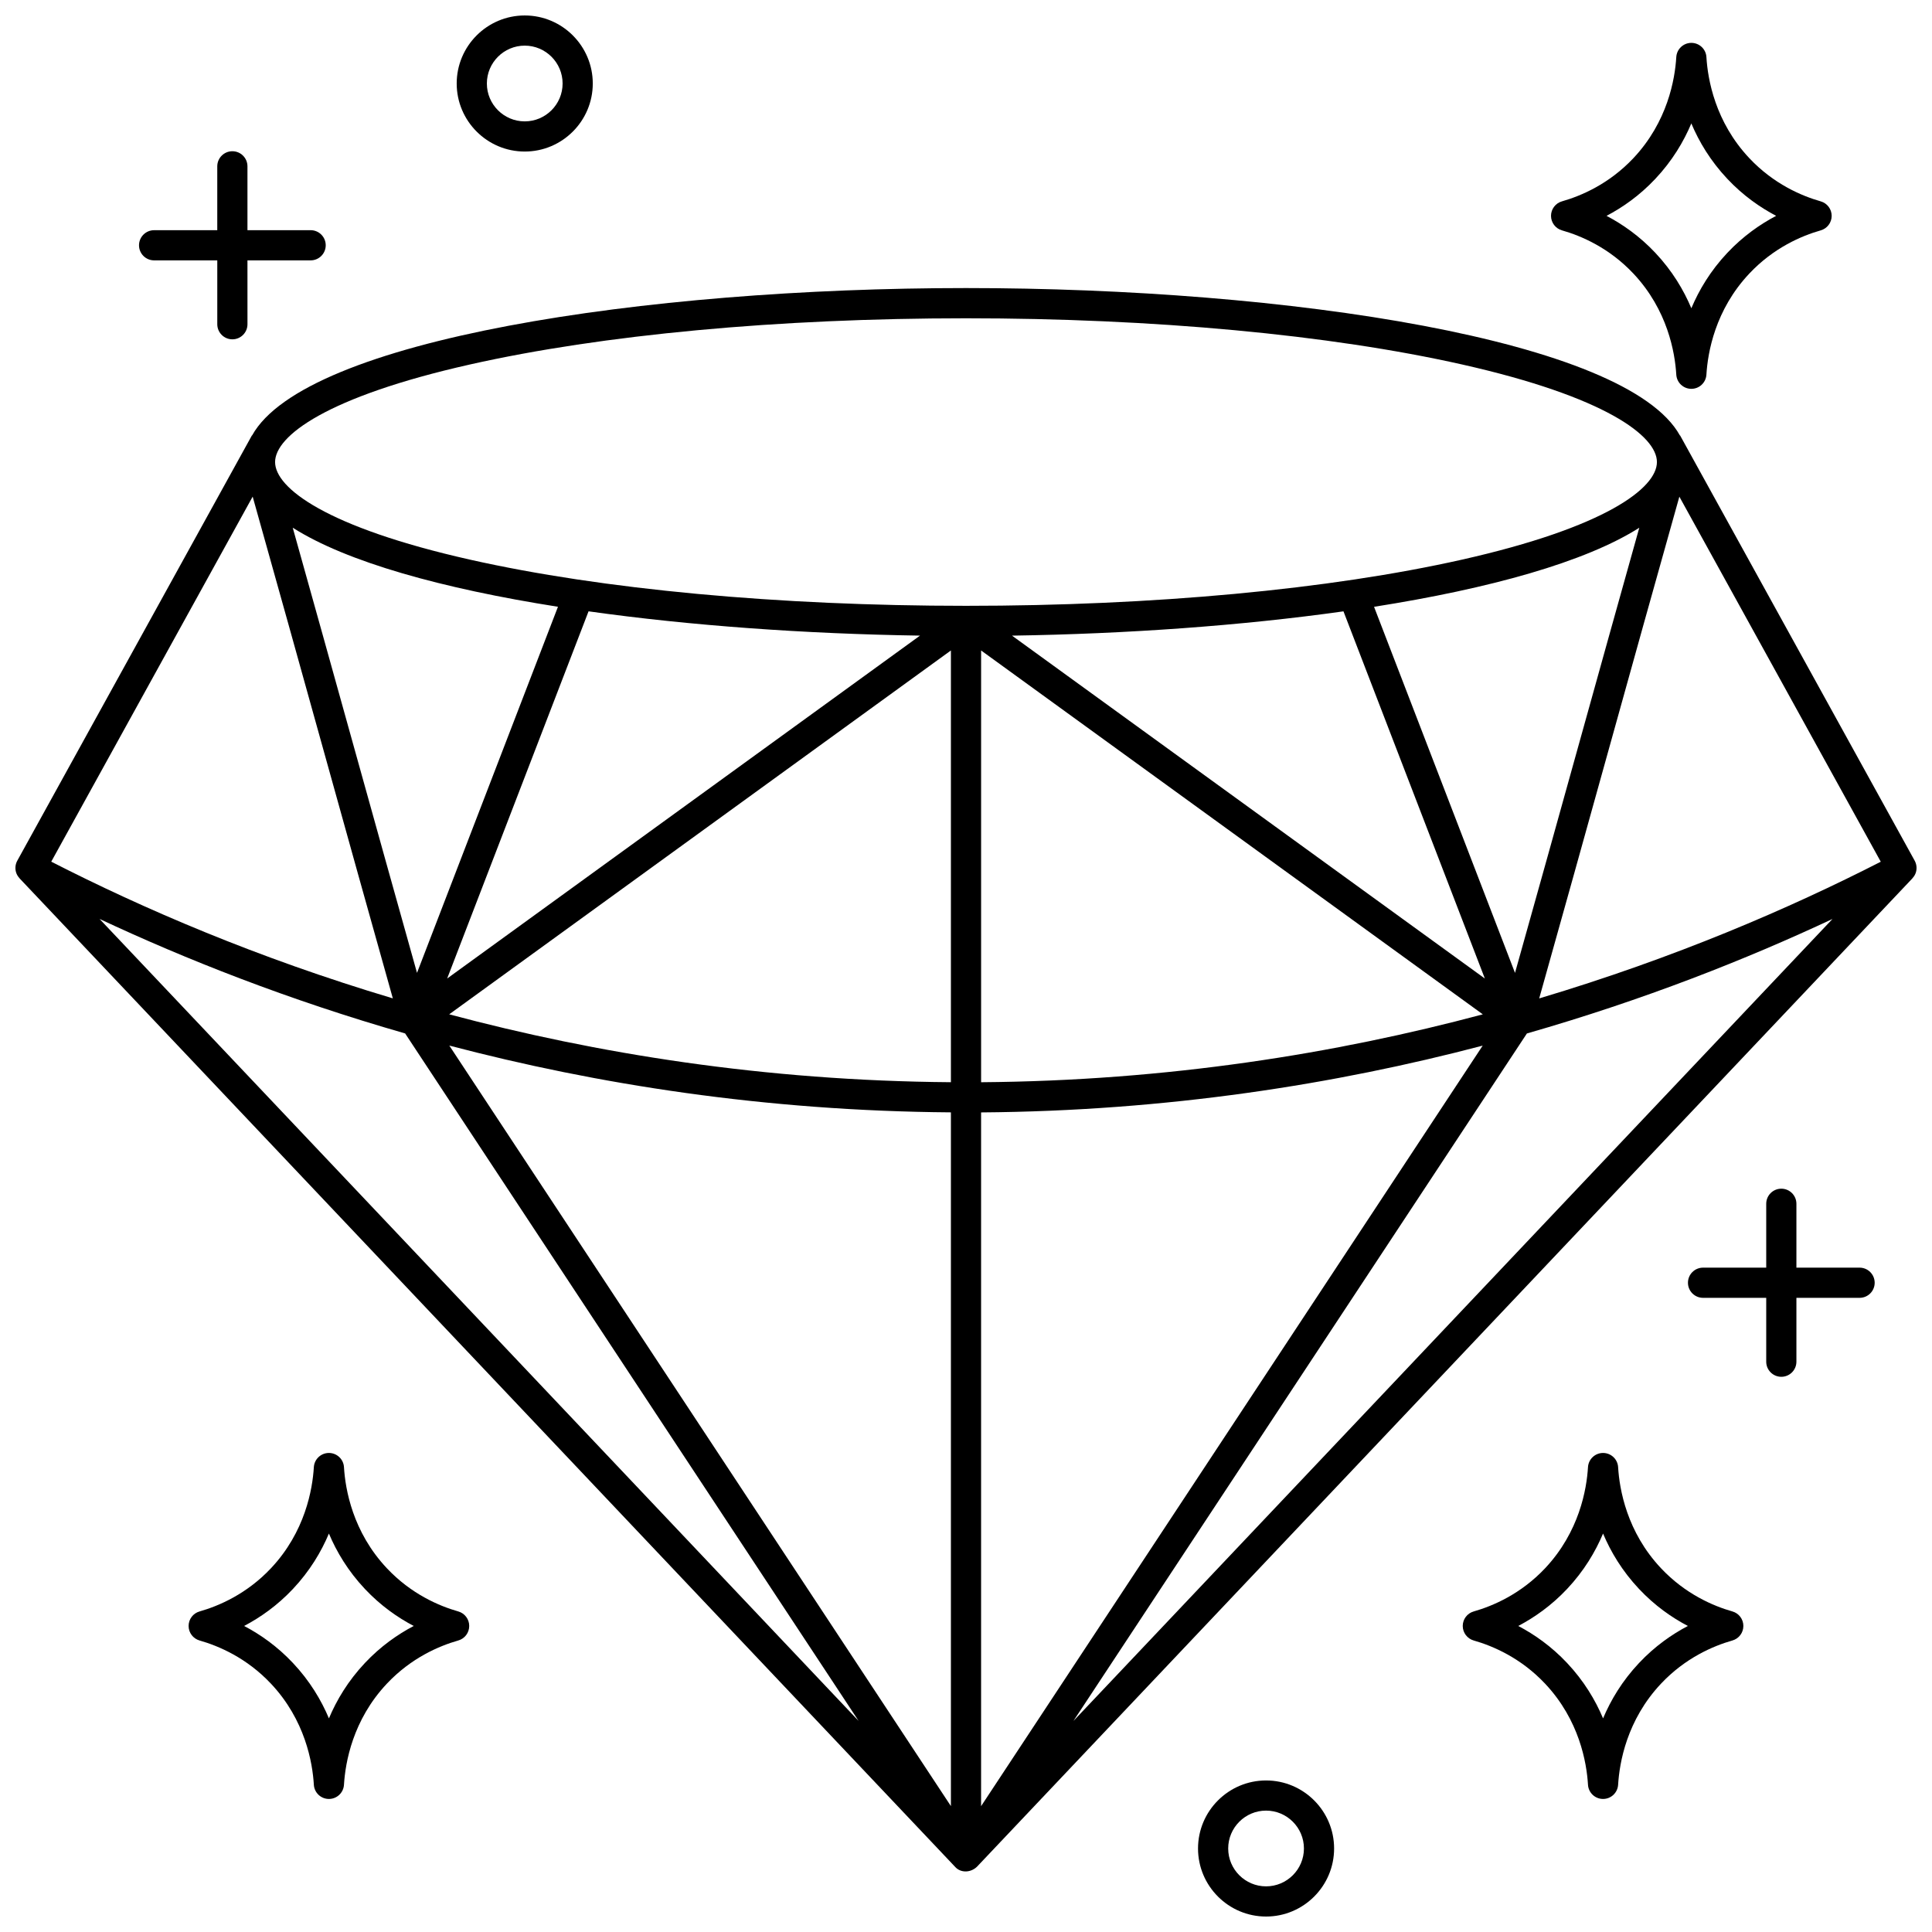<?xml version="1.0" encoding="UTF-8"?>
<!-- Uploaded to: ICON Repo, www.iconrepo.com, Generator: ICON Repo Mixer Tools -->
<svg width="800px" height="800px" version="1.1" viewBox="144 144 512 512" xmlns="http://www.w3.org/2000/svg">
 <defs>
  <clipPath id="c">
   <path d="m148.09 220h503.81v420h-503.81z"/>
  </clipPath>
  <clipPath id="b">
   <path d="m265 148.09h37v36.906h-37z"/>
  </clipPath>
  <clipPath id="a">
   <path d="m461 615h37v36.902h-37z"/>
  </clipPath>
 </defs>
 <g clip-path="url(#c)">
  <path d="m651.41 372.09-62.172-112.7-0.039 0.023c-14.066-25.438-104.08-39.074-189.2-39.074-85.117 0-175.13 13.637-189.2 39.074l-0.039-0.023-62.176 112.7c-0.52 0.941-0.637 2.055-0.328 3.086 0.18 0.602 0.512 1.133 0.938 1.582l-0.012 0.012 247.91 261.94c1.41 1.625 4.031 1.684 5.809 0l247.91-261.94-0.012-0.012c0.426-0.449 0.754-0.98 0.938-1.582 0.309-1.031 0.191-2.144-0.328-3.086zm-440.45-96.48c6.363 22.602 12.676 45.289 18.797 67.281 5.977 21.477 12.137 43.609 18.348 65.688-35.965-10.73-66.453-23.91-90.523-36.227zm43.551 126.21c-5.769-20.539-11.488-41.09-17.051-61.066-5.184-18.629-10.508-37.754-15.883-56.906 14.32 9.105 39.668 16.133 70.289 20.953zm45.461-95.812c26.992 3.801 57.48 5.977 87.84 6.438l-125.31 90.871zm-129.59 81.52c22.75 10.664 49.926 21.434 80.984 30.344l120.18 182.2zm225.62 235.11-132.93-201.55c38.98 10.246 83.629 17.332 132.93 17.699zm0-191.84c-49.43-0.375-94.09-7.606-132.96-17.992l132.96-96.426zm4-126.25c-49.688 0-96.363-4.344-131.42-12.23-38.102-8.574-51.68-18.984-51.68-25.867 0-6.883 13.578-17.293 51.68-25.867 35.059-7.891 81.73-12.234 131.42-12.234s96.363 4.344 131.42 12.23c38.102 8.574 51.68 18.984 51.68 25.867s-13.578 17.293-51.68 25.867c-35.062 7.887-81.734 12.234-131.42 12.234zm12.191 7.902c30.359-0.461 60.848-2.633 87.84-6.438l37.469 97.309zm124.77 100.36c-38.875 10.387-83.535 17.617-132.96 17.992v-114.42zm-28.824-108c30.621-4.82 55.969-11.848 70.289-20.953-5.375 19.152-10.699 38.277-15.883 56.906-5.559 19.977-11.277 40.527-17.051 61.066zm-104.14 133.99c49.305-0.367 93.953-7.453 132.93-17.699l-132.93 201.55zm24.465 161.28 120.18-182.2c31.059-8.91 58.234-19.68 80.984-30.344zm123.44-191.49c6.211-22.078 12.375-44.215 18.348-65.688 6.121-21.992 12.434-44.68 18.797-67.281l53.375 96.746c-24.066 12.312-54.555 25.492-90.52 36.223z"/>
 </g>
 <path d="m557.94 205.05c5.078 1.445 12.48 4.602 18.926 11.449 9.07 9.637 11.016 20.922 11.367 26.789 0.125 2.109 1.875 3.758 3.992 3.758 2.117 0 3.863-1.648 3.992-3.758 0.352-5.871 2.297-17.156 11.367-26.789 6.441-6.844 13.848-10.004 18.926-11.449 1.719-0.488 2.902-2.059 2.902-3.844 0-1.789-1.188-3.356-2.906-3.844-5.074-1.445-12.48-4.602-18.922-11.449-9.07-9.637-11.016-20.922-11.367-26.793-0.125-2.109-1.875-3.758-3.992-3.758-2.113 0-3.863 1.648-3.992 3.758-0.352 5.871-2.297 17.152-11.363 26.789-6.449 6.848-13.852 10.004-18.93 11.449-1.719 0.488-2.906 2.059-2.906 3.844 0.004 1.789 1.188 3.359 2.906 3.848zm24.746-13.66c4.484-4.766 7.504-9.855 9.535-14.68 2.027 4.824 5.051 9.914 9.535 14.68 4.188 4.453 8.715 7.594 12.941 9.812-4.227 2.219-8.75 5.363-12.941 9.812-4.484 4.766-7.504 9.855-9.531 14.68-2.027-4.824-5.051-9.914-9.535-14.68-4.188-4.453-8.711-7.594-12.941-9.812 4.227-2.215 8.75-5.359 12.938-9.812z"/>
 <g clip-path="url(#b)">
  <path d="m283.06 184.16c9.941 0 18.031-8.09 18.031-18.031s-8.09-18.031-18.031-18.031-18.031 8.09-18.031 18.031 8.09 18.031 18.031 18.031zm0-28.066c5.531 0 10.035 4.5 10.035 10.035 0 5.531-4.5 10.035-10.035 10.035-5.531 0-10.035-4.5-10.035-10.035 0-5.531 4.5-10.035 10.035-10.035z"/>
 </g>
 <path d="m603.11 571.05c-5.078-1.445-12.48-4.602-18.926-11.449-9.07-9.637-11.016-20.922-11.367-26.793-0.125-2.109-1.875-3.758-3.992-3.758-2.117 0-3.863 1.648-3.992 3.758-0.352 5.867-2.297 17.156-11.363 26.793-6.441 6.844-13.848 10.004-18.926 11.449-1.719 0.488-2.902 2.059-2.902 3.848 0 1.785 1.188 3.356 2.902 3.848 5.078 1.445 12.48 4.602 18.926 11.449 9.07 9.637 11.016 20.922 11.363 26.789 0.125 2.109 1.875 3.758 3.992 3.758 2.117 0 3.863-1.648 3.992-3.758 0.352-5.867 2.297-17.156 11.363-26.789 6.441-6.844 13.848-10.004 18.926-11.449 1.719-0.488 2.902-2.059 2.902-3.848 0.004-1.789-1.18-3.359-2.898-3.848zm-24.746 13.66c-4.484 4.762-7.504 9.855-9.535 14.68-2.027-4.824-5.051-9.914-9.535-14.68-4.188-4.453-8.711-7.594-12.941-9.812 4.227-2.219 8.754-5.363 12.941-9.812 4.484-4.766 7.504-9.855 9.531-14.68 2.027 4.82 5.051 9.914 9.535 14.68 4.188 4.453 8.711 7.598 12.941 9.812-4.223 2.219-8.746 5.359-12.938 9.812z"/>
 <path d="m636.81 479.94h-16.742v-16.926c0-2.207-1.789-4-4-4-2.207 0-4 1.789-4 4v16.926h-16.742c-2.207 0-4 1.789-4 4 0 2.207 1.789 4 4 4h16.742v16.926c0 2.207 1.789 4 4 4 2.207 0 4-1.789 4-4v-16.926h16.742c2.207 0 4-1.789 4-4-0.004-2.207-1.793-4-4-4z"/>
 <g clip-path="url(#a)">
  <path d="m479.52 615.84c-9.941 0-18.031 8.09-18.031 18.031s8.09 18.031 18.031 18.031 18.031-8.09 18.031-18.031c0-9.945-8.09-18.031-18.031-18.031zm0 28.062c-5.531 0-10.035-4.5-10.035-10.035 0-5.531 4.5-10.035 10.035-10.035 5.531 0 10.035 4.5 10.035 10.035s-4.504 10.035-10.035 10.035z"/>
 </g>
 <path d="m184.84 213h16.742v16.926c0 2.207 1.789 4 4 4 2.207 0 4-1.789 4-4l-0.004-16.926h16.742c2.207 0 4-1.789 4-4 0-2.207-1.789-4-4-4l-16.742 0.004v-16.926c0-2.207-1.789-4-4-4-2.207 0-4 1.789-4 4v16.926h-16.738c-2.207 0-4 1.789-4 4 0 2.207 1.789 3.996 4 3.996z"/>
 <path d="m265.45 571.05c-5.078-1.445-12.48-4.602-18.926-11.449-9.07-9.637-11.016-20.922-11.367-26.793-0.125-2.109-1.875-3.758-3.992-3.758-2.117 0-3.863 1.648-3.992 3.758-0.352 5.867-2.297 17.156-11.363 26.793-6.441 6.844-13.848 10.004-18.926 11.449-1.719 0.488-2.902 2.059-2.902 3.848 0 1.785 1.188 3.356 2.902 3.848 5.078 1.445 12.48 4.602 18.926 11.449 9.07 9.637 11.016 20.922 11.363 26.789 0.125 2.109 1.875 3.758 3.992 3.758 2.117 0 3.863-1.648 3.992-3.758 0.352-5.867 2.297-17.156 11.363-26.789 6.441-6.844 13.848-10.004 18.926-11.449 1.719-0.488 2.902-2.059 2.902-3.848 0.004-1.789-1.18-3.359-2.898-3.848zm-24.746 13.66c-4.484 4.762-7.504 9.855-9.535 14.68-2.027-4.824-5.051-9.914-9.535-14.68-4.188-4.453-8.711-7.598-12.941-9.812 4.227-2.219 8.754-5.363 12.941-9.812 4.484-4.766 7.504-9.855 9.531-14.68 2.027 4.82 5.051 9.914 9.535 14.68 4.188 4.453 8.711 7.594 12.941 9.812-4.227 2.219-8.75 5.359-12.938 9.812z"/>
</svg>